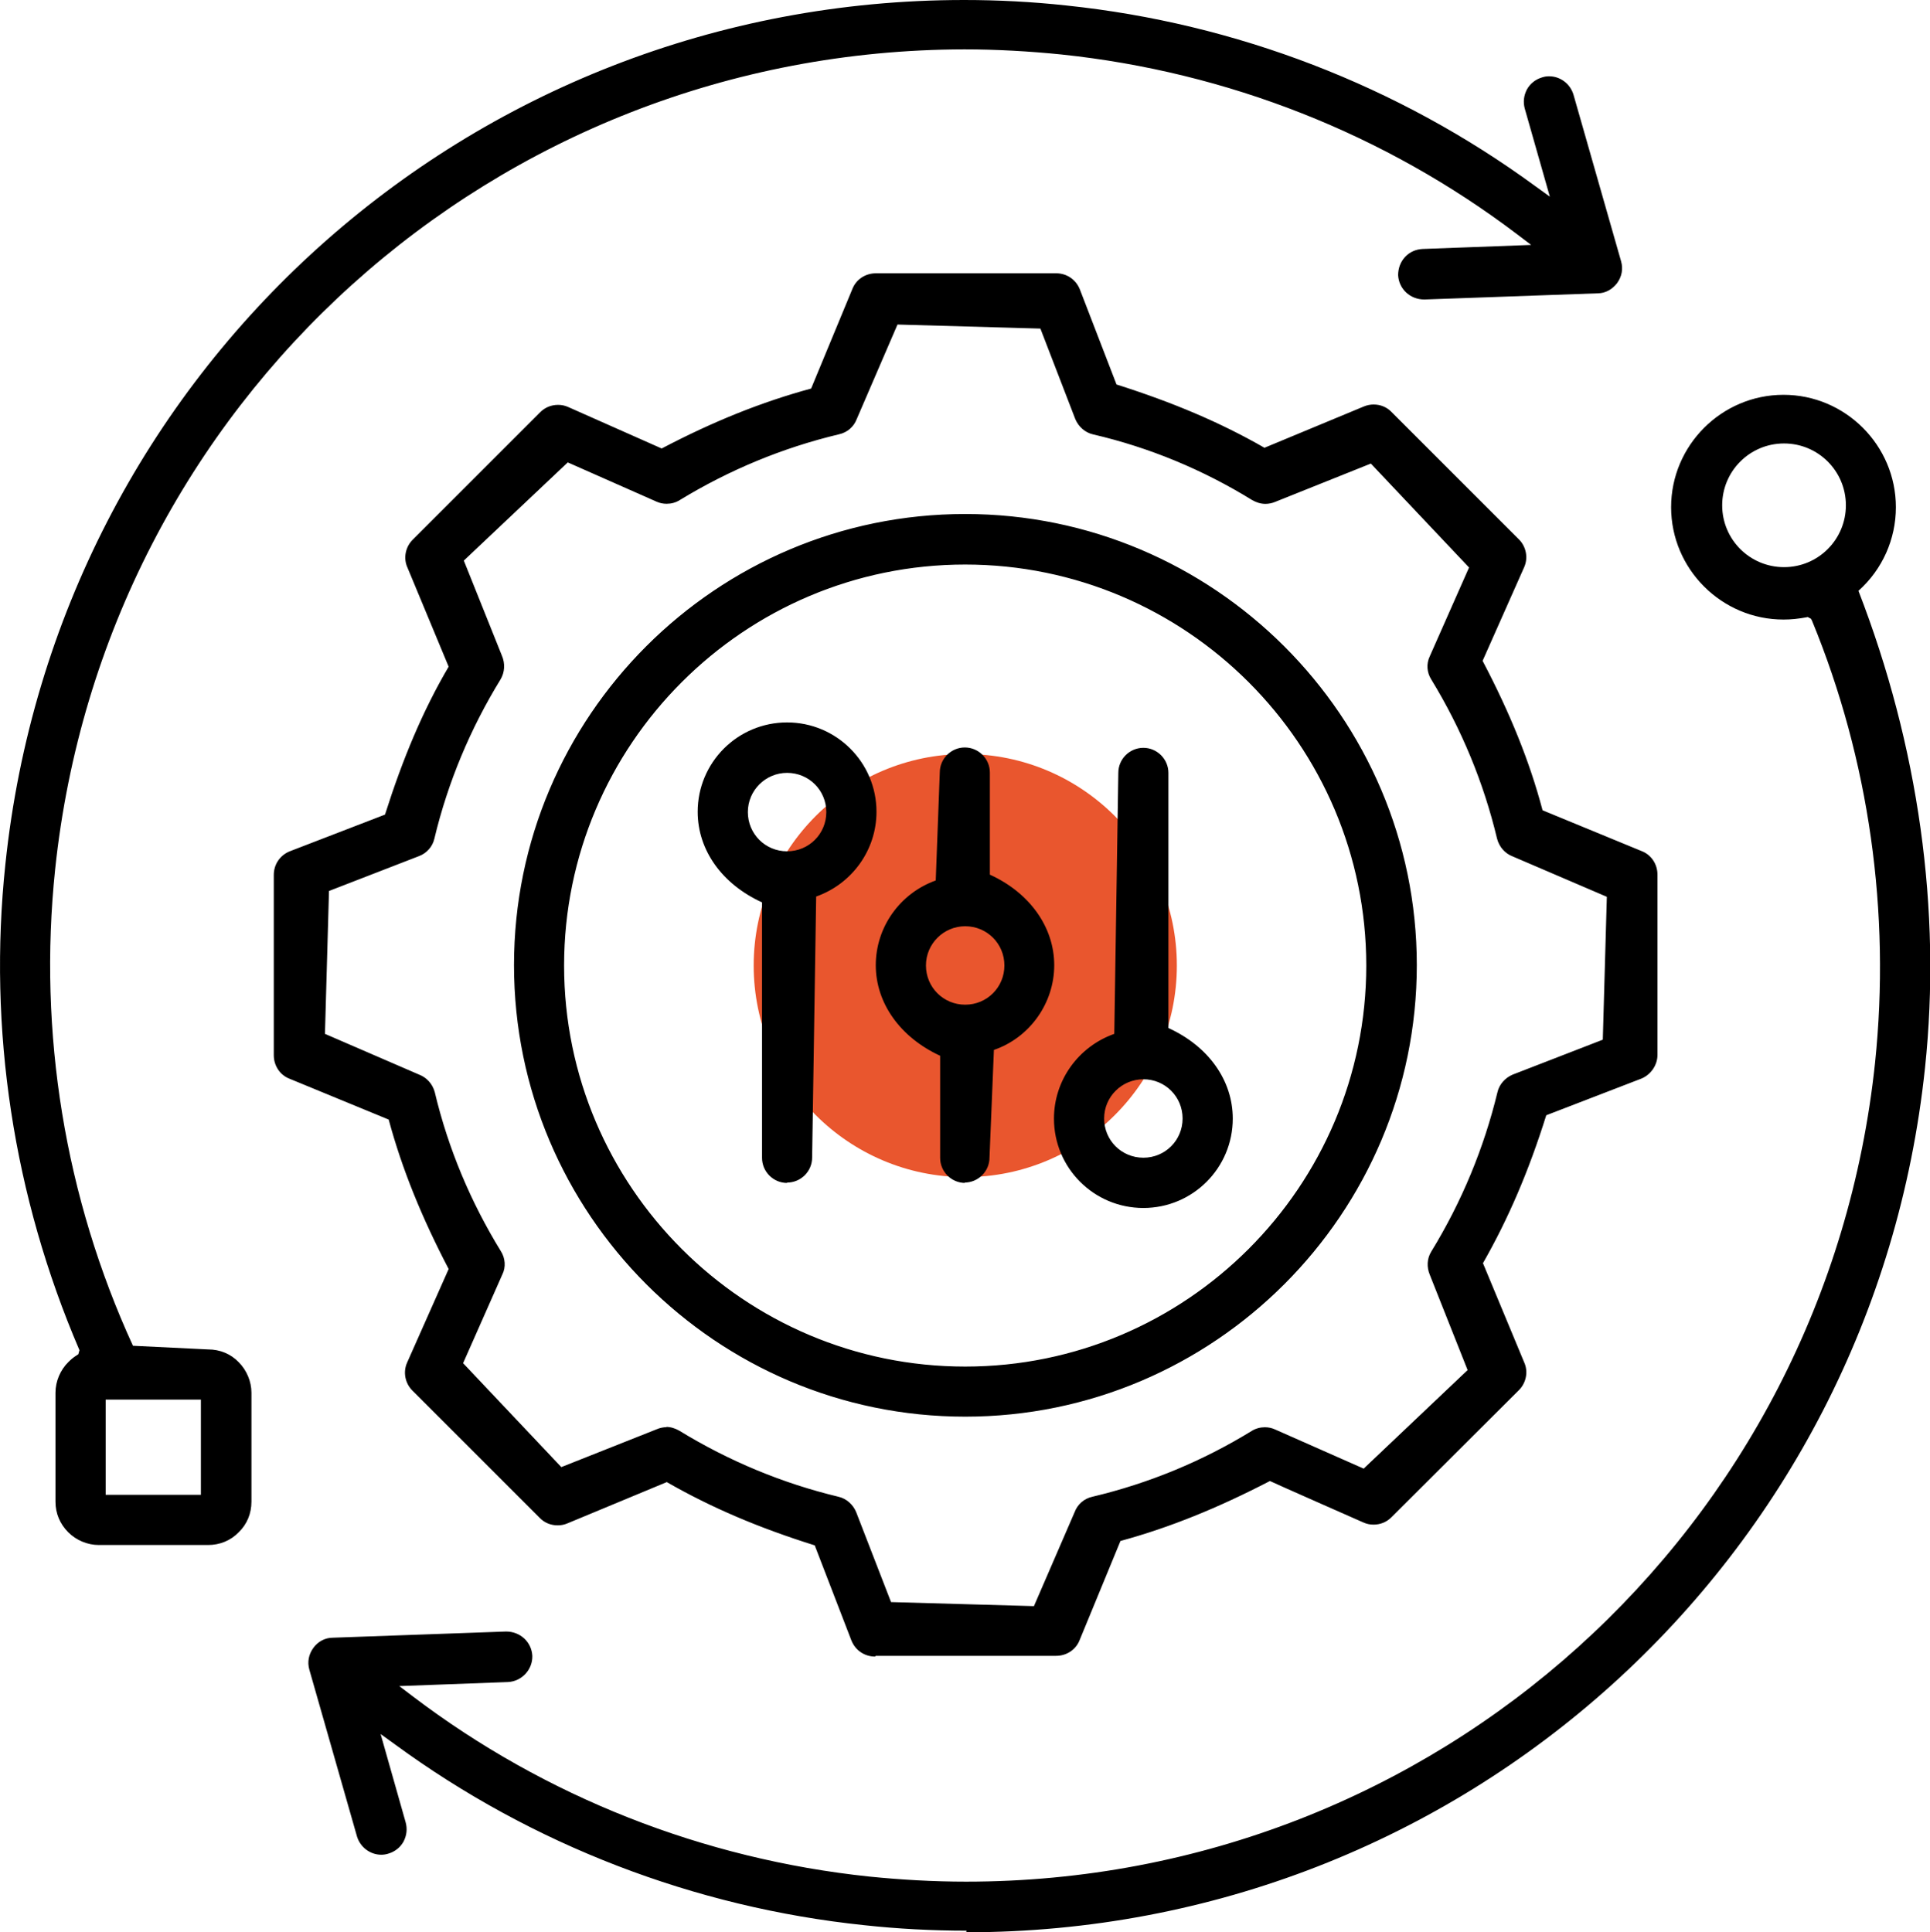 <?xml version="1.0" encoding="UTF-8"?>
<svg id="Livello_1" data-name="Livello 1" xmlns="http://www.w3.org/2000/svg" viewBox="0 0 215 215.28">
  <defs>
    <style>
      .cls-1 {
        fill: #e9562e;
      }

      .cls-2 {
        fill-rule: evenodd;
      }
    </style>
  </defs>
  <g id="Livello_1-2" data-name="Livello 1-2">
    <path class="cls-1" d="M131.1,107.58c0,13-10.57,23.57-23.57,23.57s-23.57-10.57-23.57-23.57,10.57-23.57,23.57-23.57,23.57,10.57,23.57,23.57"/>
    <path class="cls-2" d="M107.65,215.11c-3.77,0-7.61-.2-11.38-.61-18.92-1.98-36.98-8.95-52.25-20.13l-1.62-1.17,2.79,9.84c.2.73.12,1.46-.24,2.15-.36.65-.97,1.13-1.7,1.34-.24.08-.53.12-.77.12-1.26,0-2.35-.85-2.71-2.03l-5.31-18.59c-.24-.85-.08-1.7.45-2.43.49-.69,1.3-1.13,2.15-1.13l19.32-.69c1.58,0,2.84,1.17,2.92,2.71.04,1.54-1.17,2.84-2.71,2.92l-12.11.45,1.54,1.17c14.74,11.18,32.32,18.1,50.79,20.05,3.56.36,7.21.57,10.81.57,52.25,0,95.79-39.25,101.26-91.25,1.74-16.73-.65-33.74-7.01-49.21l-.12-.24-.36-.2c-1.05.2-1.86.28-2.71.28-6.89,0-12.52-5.63-12.52-12.52s5.63-12.52,12.52-12.52,12.52,5.63,12.52,12.52c0,3.56-1.5,6.93-4.17,9.32,6.68,17.25,9.28,35.52,7.41,53.18-5.79,54.88-51.68,96.28-106.81,96.28l.04-.16ZM198.74,49.41c-3.81,0-6.89,3.08-6.89,6.89s3.08,6.89,6.89,6.89,6.89-3.08,6.89-6.89-3.08-6.89-6.89-6.89ZM97.48,184.57c-1.17,0-2.19-.69-2.63-1.78l-4.09-10.61c-6.2-1.94-11.54-4.21-16.48-7.05l-11.02,4.58c-.36.16-.73.24-1.13.24-.77,0-1.46-.28-1.98-.81l-14.22-14.22c-.81-.81-1.05-2.07-.57-3.12l4.62-10.41c-3-5.75-5.18-11.1-6.68-16.65l-11.02-4.54c-1.09-.41-1.78-1.46-1.78-2.63v-20.09c0-1.17.69-2.19,1.78-2.63l10.61-4.09c1.98-6.24,4.21-11.58,7.09-16.48l-4.58-11.02c-.49-1.05-.24-2.31.57-3.12l14.22-14.22c.53-.53,1.22-.81,1.98-.81.41,0,.77.08,1.13.24l10.41,4.62c5.79-3.04,11.14-5.18,16.65-6.68l4.58-11.06c.41-1.09,1.46-1.78,2.63-1.78h20.09c1.17,0,2.19.69,2.63,1.78l4.09,10.61c6.24,1.98,11.54,4.21,16.48,7.05l11.02-4.58c.36-.16.77-.24,1.13-.24.77,0,1.46.28,1.98.81l14.22,14.22c.81.81,1.05,2.07.57,3.12l-4.62,10.41c3.04,5.79,5.22,11.14,6.68,16.65l11.02,4.54c1.09.41,1.78,1.46,1.78,2.63v20.09c0,1.13-.73,2.19-1.78,2.63l-10.61,4.09c-1.94,6.2-4.21,11.5-7.05,16.48l4.58,11.02c.49,1.05.24,2.31-.57,3.12l-14.22,14.18c-.53.53-1.22.81-1.98.81-.41,0-.77-.08-1.13-.24,0,0-10.21-4.5-10.41-4.62-5.79,3-11.14,5.18-16.65,6.68l-4.54,11.02c-.41,1.09-1.46,1.78-2.63,1.78h-20.09l-.08.08ZM74.19,158.98c.53,0,1.01.16,1.46.41,5.55,3.4,11.5,5.87,17.74,7.37.89.2,1.62.85,1.98,1.7l3.89,10.04,15.92.45,4.54-10.49c.32-.85,1.05-1.5,1.98-1.7,6.32-1.5,12.27-3.97,17.74-7.33.45-.28.97-.41,1.46-.41.41,0,.77.08,1.13.24l9.88,4.37,11.58-10.98-4.21-10.61c-.36-.85-.32-1.82.16-2.59,3.4-5.55,5.87-11.54,7.37-17.74.2-.89.85-1.62,1.7-1.98l10.04-3.89.45-15.92-10.49-4.5c-.85-.32-1.5-1.05-1.74-1.98-1.5-6.28-3.97-12.23-7.33-17.74-.49-.77-.57-1.74-.16-2.59l4.37-9.88-10.94-11.58-10.61,4.25c-.36.16-.77.24-1.13.24-.53,0-1.01-.16-1.46-.41-5.51-3.4-11.46-5.87-17.74-7.33-.89-.2-1.62-.85-1.98-1.7l-3.89-10.09-15.92-.45-4.54,10.53c-.32.85-1.05,1.5-1.98,1.7-6.28,1.5-12.23,3.97-17.74,7.33-.45.28-.93.41-1.46.41-.41,0-.77-.08-1.13-.24l-9.88-4.37-11.58,10.94,4.25,10.61c.36.85.32,1.82-.16,2.63-3.36,5.47-5.87,11.46-7.37,17.74-.2.89-.85,1.62-1.7,1.94l-10.04,3.89-.45,15.92,10.49,4.54c.85.32,1.5,1.05,1.74,1.94,1.5,6.32,4.01,12.27,7.37,17.74.49.77.57,1.78.16,2.59l-4.37,9.88,10.94,11.58,10.61-4.21c.36-.16.77-.24,1.13-.24l-.08-.04ZM11,172.14c-1.26,0-2.51-.53-3.4-1.42-.93-.93-1.42-2.11-1.42-3.4v-12.15c0-1.26.53-2.51,1.42-3.4.28-.28.57-.53.89-.73l.24-.16.12-.45C1.49,133.3-1.35,114.66.6,96.28,6.35,41.39,52.28,0,107.4,0c3.77,0,7.61.2,11.38.61,18.92,1.98,36.98,8.95,52.25,20.13l1.62,1.17-2.79-9.8c-.2-.73-.12-1.46.24-2.15.36-.65.97-1.13,1.7-1.34.24-.08.49-.12.77-.12,1.26,0,2.35.85,2.71,2.03l5.31,18.59c.24.85.08,1.7-.45,2.43-.53.69-1.3,1.13-2.15,1.13l-19.32.69c-1.58,0-2.84-1.17-2.92-2.71,0-.73.24-1.46.77-2.03.53-.57,1.22-.85,1.94-.89l12.11-.45-1.54-1.17c-14.74-11.18-32.28-18.1-50.79-20.05-3.56-.36-7.21-.57-10.81-.57C55.15,5.59,11.61,44.84,6.14,96.88c-1.9,18.19,1.09,36.53,8.67,53.06l8.38.41c1.3,0,2.51.49,3.4,1.42.89.89,1.42,2.15,1.42,3.4v12.15c0,1.3-.49,2.51-1.42,3.4-.89.93-2.11,1.42-3.4,1.42h-12.19ZM11.77,166.55h10.61v-10.61h-10.61s0,10.61,0,10.61ZM107.52,157.84c-27.7,0-50.26-22.56-50.26-50.31s22.56-50.26,50.26-50.26,50.31,22.56,50.31,50.26-22.56,50.31-50.31,50.31ZM107.52,62.9c-24.63,0-44.68,20.05-44.68,44.68s20.05,44.68,44.68,44.68,44.68-20.05,44.68-44.68-20.05-44.68-44.68-44.68ZM127.37,134.59c-5.51,0-9.96-4.46-9.96-9.96,0-4.25,2.71-8.02,6.72-9.44l.45-29.08c0-1.54,1.26-2.79,2.79-2.79s2.79,1.26,2.79,2.79v28.43c4.46,2.03,7.17,5.83,7.17,10.09,0,5.51-4.46,9.96-9.96,9.96ZM127.37,120.25c-2.39,0-4.37,1.94-4.37,4.37s1.94,4.37,4.37,4.37,4.37-1.94,4.37-4.37-1.94-4.37-4.37-4.37ZM107.52,131.8c-1.54,0-2.79-1.26-2.79-2.79v-11.38c-4.41-2.03-7.17-5.83-7.17-10.09s2.71-8.02,6.68-9.44l.45-12.03c0-1.54,1.26-2.79,2.79-2.79s2.79,1.26,2.79,2.79v11.38c4.46,2.03,7.17,5.87,7.17,10.09s-2.71,8.06-6.72,9.44l-.49,11.99c0,1.54-1.26,2.79-2.79,2.79l.08.04ZM107.52,103.2c-2.39,0-4.37,1.94-4.37,4.37s1.94,4.37,4.37,4.37,4.37-1.94,4.37-4.37-1.94-4.37-4.37-4.37h0ZM87.68,131.8c-1.54,0-2.79-1.26-2.79-2.79v-28.47c-4.46-2.03-7.17-5.83-7.17-10.09,0-5.51,4.46-9.96,9.96-9.96s9.96,4.46,9.96,9.96c0,4.25-2.71,8.02-6.72,9.44l-.45,29.08c0,1.54-1.26,2.79-2.79,2.79v.04ZM87.68,86.11c-2.39,0-4.37,1.94-4.37,4.37s1.94,4.37,4.37,4.37,4.37-1.94,4.37-4.37-1.94-4.37-4.37-4.37Z"/>
  </g>
</svg>